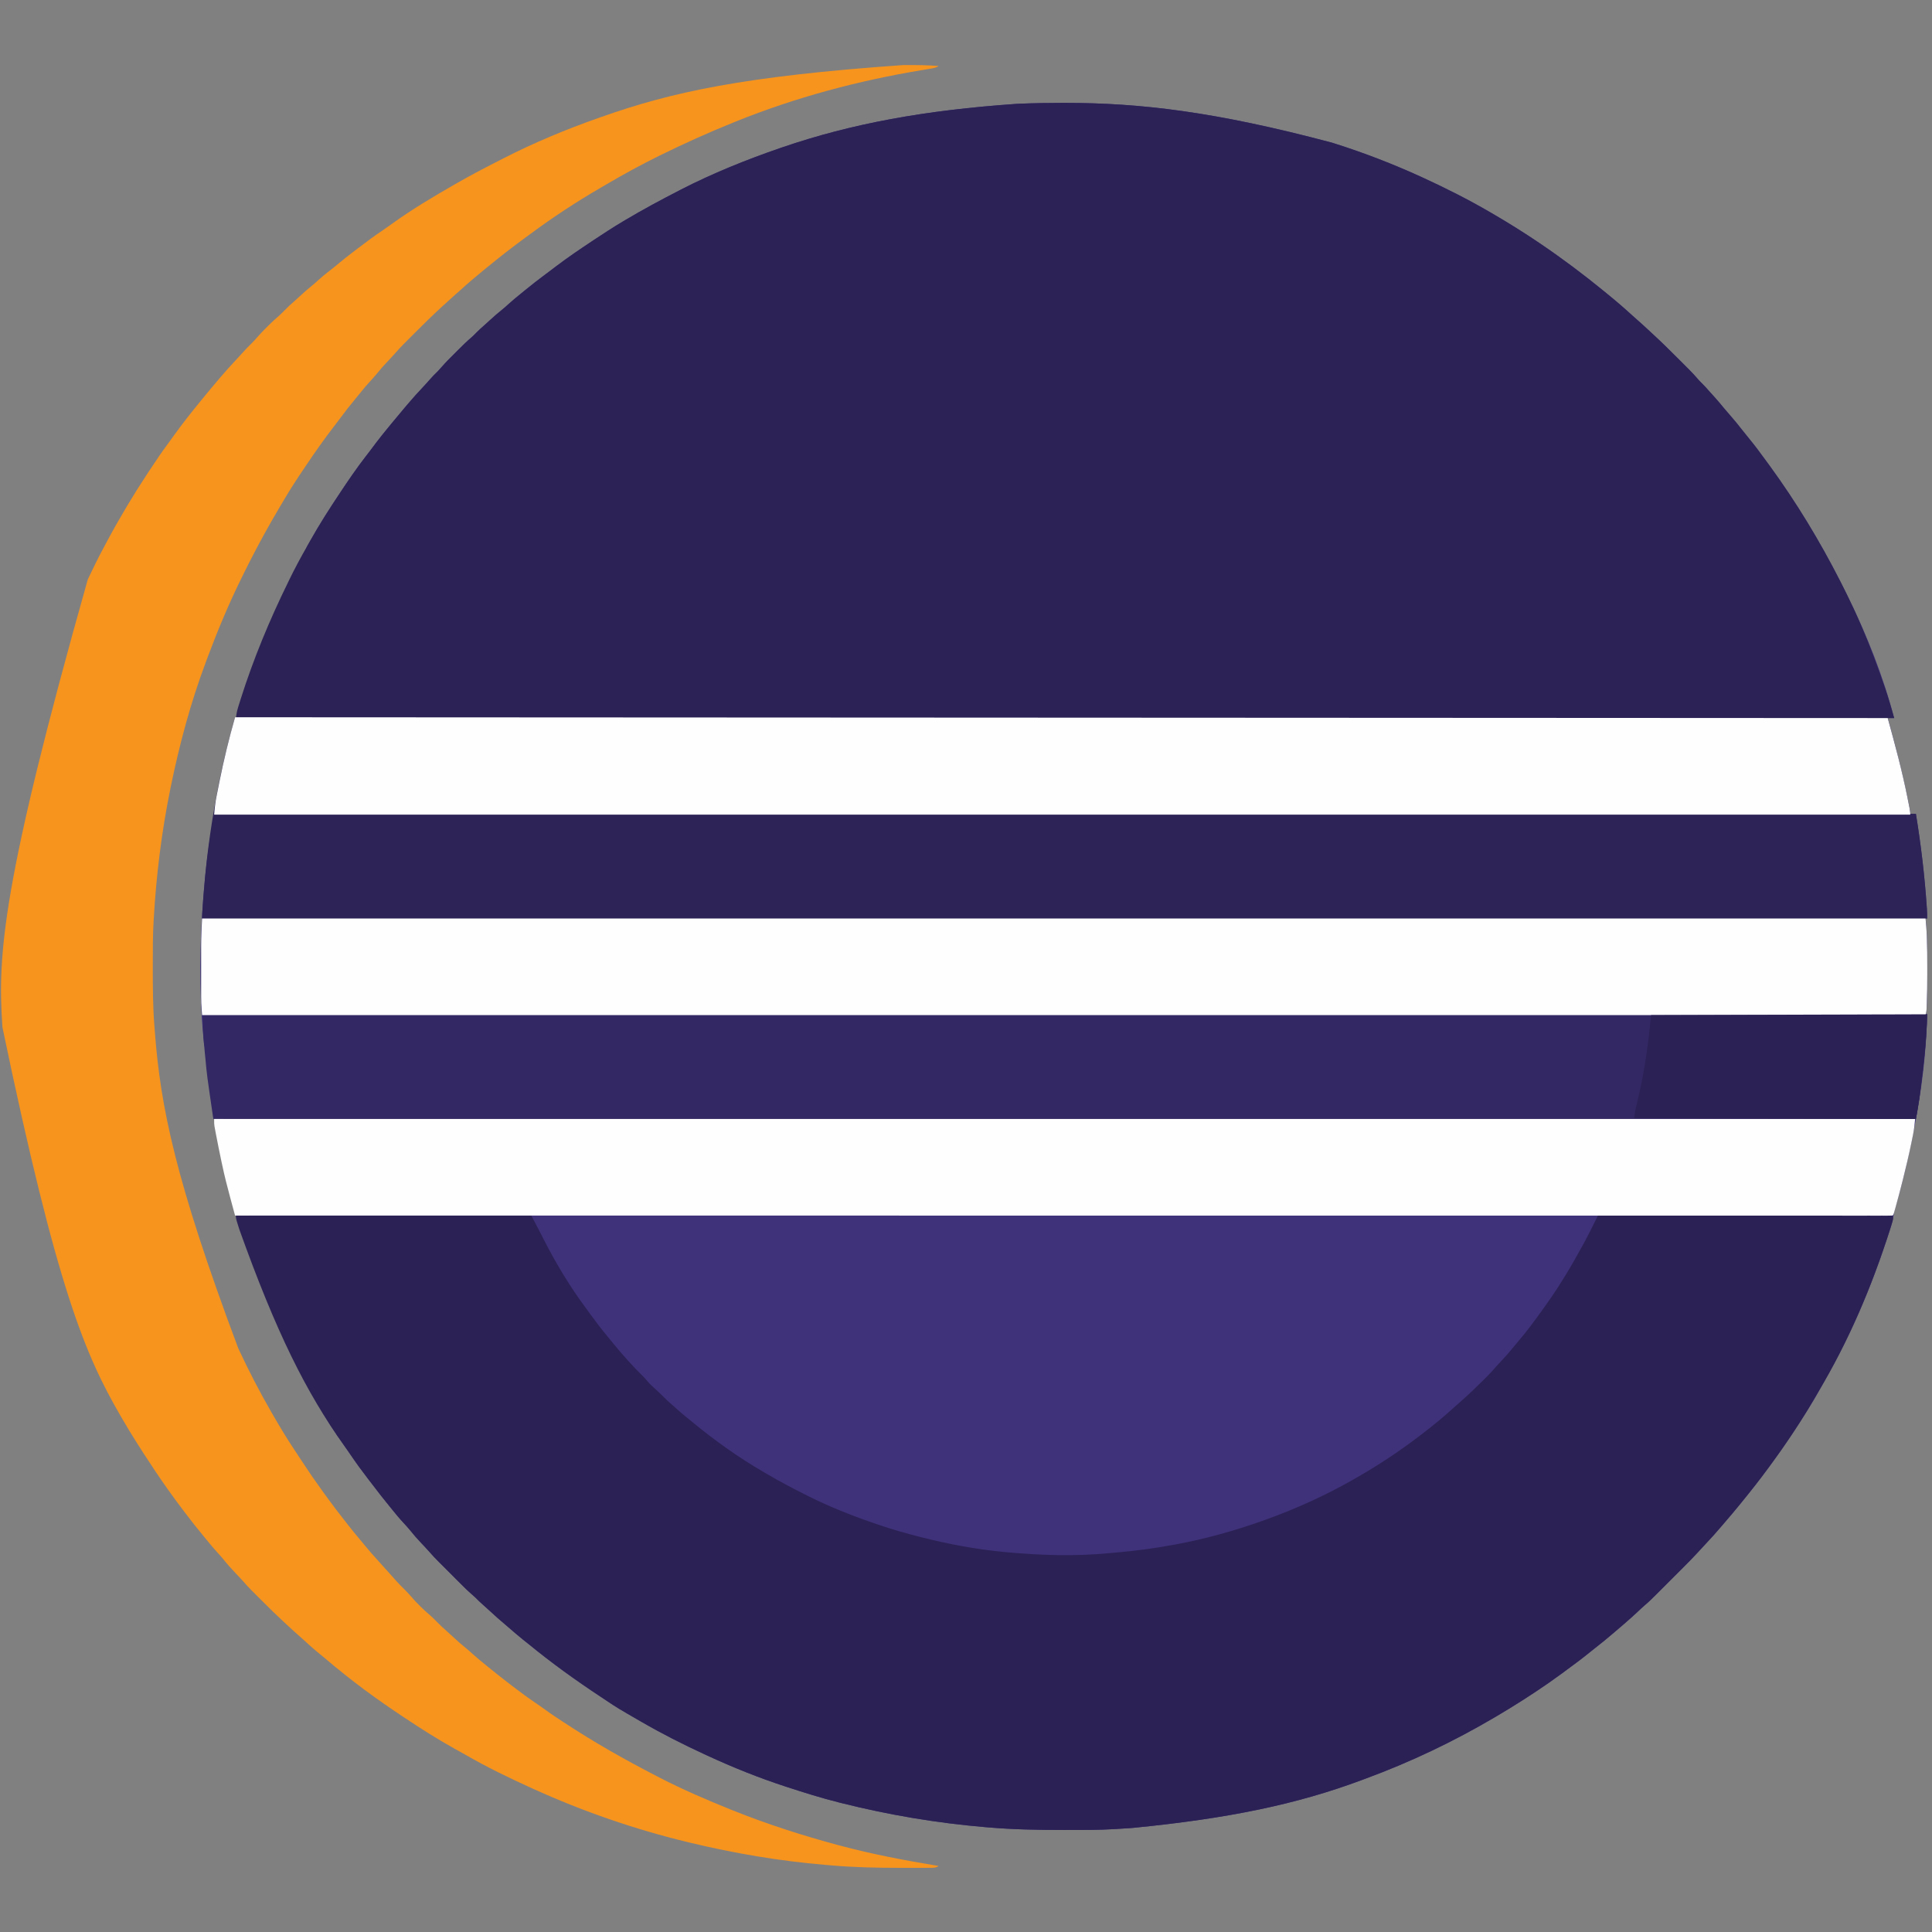 <?xml version="1.0" encoding="UTF-8"?>
<svg xmlns="http://www.w3.org/2000/svg" xmlns:xlink="http://www.w3.org/1999/xlink" viewBox="0 0 256 256" version="1.1">
<rect x="0" y="0" width="256" height="256" fill="#808080" stroke="none"/>
<g id="surface1">
<path style=" stroke:none;fill-rule:nonzero;fill:rgb(24.706%,19.216%,47.843%);fill-opacity:1;" d="M 140.898 13.633 C 141.008 13.633 141.008 13.633 141.113 13.633 C 151.051 13.637 160.965 14.77 176.512 18.91 C 176.668 18.961 176.824 19.012 176.984 19.062 C 180.875 20.301 184.664 21.766 188.375 23.465 C 188.449 23.5 188.523 23.535 188.605 23.57 C 191.582 24.938 194.496 26.406 197.332 28.055 C 197.477 28.137 197.477 28.137 197.625 28.223 C 199.785 29.477 201.895 30.793 203.961 32.191 C 204.062 32.262 204.062 32.262 204.168 32.332 C 207.043 34.285 209.82 36.367 212.508 38.566 C 212.676 38.703 212.84 38.84 213.008 38.977 C 214.125 39.883 215.215 40.816 216.273 41.789 C 216.496 41.992 216.719 42.191 216.945 42.387 C 217.434 42.809 217.906 43.25 218.379 43.688 C 218.625 43.918 218.875 44.145 219.121 44.375 C 220.168 45.34 221.18 46.336 222.184 47.344 C 222.457 47.617 222.727 47.887 223 48.156 C 223.172 48.332 223.348 48.508 223.523 48.684 C 223.645 48.801 223.645 48.801 223.766 48.922 C 224.195 49.355 224.609 49.797 225.004 50.262 C 225.18 50.461 225.359 50.645 225.547 50.828 C 225.867 51.145 226.164 51.473 226.461 51.816 C 226.699 52.09 226.941 52.355 227.188 52.621 C 227.617 53.094 228.027 53.582 228.43 54.078 C 228.738 54.453 229.055 54.816 229.375 55.18 C 229.871 55.75 230.348 56.328 230.809 56.926 C 231.117 57.324 231.434 57.715 231.754 58.102 C 232.52 59.035 233.242 59.996 233.949 60.977 C 234.125 61.215 234.301 61.457 234.477 61.695 C 238.02 66.559 241.109 71.656 243.84 77.012 C 243.902 77.137 243.902 77.137 243.969 77.266 C 244.176 77.676 244.383 78.086 244.586 78.5 C 244.66 78.656 244.738 78.812 244.816 78.969 C 247.355 84.105 249.531 89.602 250.988 95.148 C 250.703 95.148 250.422 95.148 250.133 95.148 C 250.164 95.254 250.195 95.363 250.227 95.477 C 251.277 99.23 252.223 102.984 252.969 106.812 C 252.992 106.93 252.992 106.93 253.016 107.051 C 253.121 107.602 253.121 107.602 253.121 107.84 C 253.367 107.84 253.613 107.84 253.867 107.84 C 254.539 111.949 255.027 116.059 255.309 120.211 C 255.312 120.289 255.32 120.367 255.324 120.445 C 255.352 120.867 255.363 121.285 255.359 121.707 C 255.289 121.707 255.219 121.707 255.148 121.707 C 255.152 121.77 255.16 121.832 255.168 121.898 C 255.242 122.594 255.285 123.289 255.312 123.988 C 255.316 124.102 255.32 124.215 255.324 124.336 C 255.371 125.57 255.375 126.809 255.375 128.047 C 255.375 128.426 255.375 128.805 255.375 129.188 C 255.375 130.43 255.359 131.672 255.312 132.914 C 255.309 133.027 255.305 133.141 255.301 133.254 C 255.297 133.359 255.293 133.465 255.285 133.57 C 255.281 133.66 255.277 133.754 255.273 133.848 C 255.254 134.078 255.254 134.078 255.148 134.398 C 255.219 134.398 255.289 134.398 255.359 134.398 C 255.246 139.422 254.625 144.516 253.652 149.441 C 253.625 149.59 253.598 149.738 253.566 149.887 C 253.152 152.043 252.672 154.176 252.141 156.309 C 252.113 156.414 252.086 156.523 252.059 156.633 C 251.781 157.738 251.492 158.832 251.16 159.922 C 251.039 160.332 250.945 160.73 250.887 161.156 C 250.746 162.105 250.414 163.012 250.113 163.922 C 250.082 164.02 250.047 164.121 250.016 164.223 C 247.879 170.703 245.172 177.07 241.754 182.984 C 241.566 183.309 241.391 183.637 241.211 183.965 C 240.062 186.074 238.75 188.082 237.422 190.078 C 237.332 190.211 237.332 190.211 237.246 190.344 C 236.414 191.594 235.555 192.816 234.668 194.027 C 234.551 194.184 234.551 194.184 234.438 194.344 C 233.262 195.957 232.031 197.516 230.77 199.062 C 230.633 199.23 230.496 199.398 230.355 199.57 C 229.816 200.234 229.262 200.887 228.703 201.535 C 228.488 201.785 228.273 202.035 228.062 202.285 C 227.371 203.105 226.652 203.895 225.914 204.676 C 225.594 205.012 225.277 205.355 224.965 205.703 C 224.32 206.406 223.652 207.086 222.977 207.758 C 222.852 207.883 222.723 208.012 222.598 208.137 C 222.34 208.395 222.078 208.656 221.816 208.918 C 221.484 209.246 221.152 209.578 220.824 209.91 C 220.562 210.172 220.305 210.43 220.047 210.688 C 219.926 210.809 219.805 210.93 219.68 211.055 C 219.098 211.637 218.516 212.219 217.883 212.754 C 217.566 213.027 217.266 213.312 216.961 213.602 C 216.434 214.09 215.906 214.574 215.359 215.039 C 215.25 215.137 215.137 215.23 215.027 215.328 C 214.703 215.605 214.383 215.879 214.059 216.156 C 213.934 216.262 213.812 216.367 213.688 216.473 C 212.93 217.125 212.156 217.754 211.367 218.367 C 211.113 218.566 210.859 218.77 210.609 218.973 C 209.629 219.766 208.625 220.52 207.609 221.258 C 207.379 221.426 207.152 221.594 206.93 221.762 C 204.664 223.43 202.293 224.98 199.895 226.453 C 199.828 226.492 199.766 226.531 199.699 226.57 C 199.234 226.859 198.766 227.137 198.293 227.414 C 198.199 227.469 198.105 227.523 198.008 227.582 C 192.582 230.777 186.914 233.477 181.004 235.656 C 180.809 235.73 180.613 235.801 180.418 235.875 C 171.859 239.07 162.789 240.965 150.086 242.207 C 149.949 242.215 149.949 242.215 149.812 242.227 C 149.191 242.27 148.57 242.309 147.945 242.348 C 147.863 242.352 147.781 242.355 147.695 242.363 C 145.539 242.496 143.375 242.48 141.215 242.48 C 141.113 242.48 141.012 242.48 140.906 242.48 C 137.555 242.48 134.223 242.422 130.879 242.133 C 130.719 242.121 130.719 242.121 130.555 242.105 C 124.137 241.559 117.82 240.5 111.574 238.934 C 111.426 238.898 111.277 238.859 111.133 238.824 C 108.832 238.246 106.574 237.535 104.32 236.801 C 104.246 236.777 104.172 236.75 104.094 236.727 C 100.57 235.578 97.125 234.195 93.762 232.641 C 93.617 232.574 93.473 232.508 93.328 232.441 C 90.492 231.133 87.719 229.727 85.012 228.16 C 84.953 228.125 84.891 228.09 84.828 228.055 C 81.809 226.309 81.809 226.309 80.363 225.344 C 80.109 225.176 79.855 225.008 79.605 224.84 C 76.309 222.664 73.105 220.359 70.051 217.855 C 69.809 217.66 69.562 217.465 69.32 217.273 C 68.699 216.777 68.102 216.258 67.5 215.738 C 67.309 215.578 67.121 215.414 66.93 215.25 C 66.238 214.668 65.566 214.074 64.906 213.457 C 64.594 213.168 64.281 212.883 63.961 212.605 C 63.633 212.324 63.328 212.023 63.027 211.715 C 62.836 211.531 62.645 211.359 62.441 211.188 C 61.91 210.727 61.41 210.227 60.914 209.727 C 60.812 209.629 60.715 209.531 60.613 209.43 C 60.406 209.219 60.199 209.012 59.992 208.805 C 59.727 208.539 59.461 208.277 59.199 208.012 C 58.941 207.758 58.688 207.504 58.434 207.246 C 58.34 207.152 58.246 207.059 58.148 206.965 C 57.68 206.492 57.227 206.016 56.793 205.512 C 56.617 205.309 56.438 205.113 56.25 204.918 C 56.152 204.816 56.152 204.816 56.055 204.711 C 55.988 204.641 55.922 204.57 55.852 204.5 C 55.312 203.93 54.801 203.352 54.312 202.734 C 54.051 202.418 53.773 202.113 53.492 201.812 C 52.949 201.23 52.445 200.621 51.945 200 C 51.84 199.871 51.734 199.742 51.629 199.609 C 50.852 198.664 50.102 197.703 49.363 196.727 C 49.16 196.465 48.957 196.199 48.754 195.938 C 47.938 194.879 47.156 193.809 46.406 192.695 C 46.145 192.309 45.879 191.926 45.605 191.547 C 40.57 184.523 36.582 176.523 27.035 138.352 C 27.004 138.004 26.973 137.652 26.938 137.301 C 26.352 131.172 26.453 124.828 26.961 118.695 C 26.988 118.398 27.012 118.105 27.035 117.812 C 27.812 108.117 29.793 98.543 40.695 72.379 C 40.855 72.105 41.012 71.828 41.168 71.551 C 42.363 69.418 43.68 67.371 45.035 65.34 C 45.113 65.219 45.113 65.219 45.195 65.098 C 46.234 63.535 47.297 61.988 48.445 60.5 C 48.594 60.309 48.738 60.117 48.887 59.926 C 48.953 59.836 49.023 59.75 49.094 59.656 C 49.324 59.355 49.555 59.047 49.781 58.738 C 50.32 58.016 50.895 57.32 51.465 56.621 C 51.605 56.449 51.746 56.277 51.887 56.105 C 52.453 55.414 53.027 54.727 53.605 54.047 C 53.762 53.867 53.914 53.684 54.066 53.504 C 54.695 52.758 55.344 52.039 56.016 51.328 C 56.328 50.992 56.641 50.656 56.941 50.309 C 57.27 49.926 57.621 49.574 57.984 49.223 C 58.184 49.016 58.371 48.809 58.559 48.59 C 59.07 48 59.625 47.449 60.18 46.898 C 60.367 46.715 60.551 46.527 60.734 46.344 C 61.289 45.789 61.844 45.242 62.441 44.734 C 62.672 44.535 62.883 44.324 63.094 44.105 C 63.445 43.75 63.809 43.414 64.191 43.086 C 64.426 42.883 64.652 42.672 64.883 42.457 C 65.438 41.945 66.008 41.453 66.598 40.98 C 66.879 40.75 67.145 40.512 67.414 40.266 C 67.965 39.766 68.539 39.297 69.121 38.828 C 69.25 38.719 69.383 38.609 69.516 38.504 C 70.426 37.754 71.352 37.035 72.301 36.332 C 72.551 36.148 72.801 35.957 73.051 35.77 C 73.141 35.703 73.23 35.633 73.324 35.562 C 73.496 35.434 73.664 35.305 73.836 35.176 C 75.309 34.066 76.836 33.027 78.375 32.008 C 78.457 31.949 78.539 31.895 78.625 31.84 C 79.922 30.977 81.223 30.129 82.559 29.332 C 82.66 29.273 82.758 29.215 82.863 29.152 C 85.172 27.781 87.531 26.508 89.922 25.281 C 90.07 25.203 90.07 25.203 90.227 25.121 C 94.453 22.953 98.871 21.172 103.359 19.625 C 103.438 19.598 103.516 19.574 103.598 19.543 C 112.863 16.367 122.551 14.602 134.719 13.762 C 134.871 13.754 134.871 13.754 135.027 13.746 C 136.984 13.664 138.941 13.633 140.898 13.633 Z M 140.898 13.633 "/>
<path style=" stroke:none;fill-rule:nonzero;fill:rgb(17.255%,13.333%,33.333%);fill-opacity:1;" d="M 140.898 13.633 C 141.008 13.633 141.008 13.633 141.113 13.633 C 151.051 13.637 160.965 14.77 176.512 18.91 C 176.668 18.961 176.824 19.012 176.984 19.062 C 180.875 20.301 184.664 21.766 188.375 23.465 C 188.449 23.5 188.523 23.535 188.605 23.57 C 191.582 24.938 194.496 26.406 197.332 28.055 C 197.477 28.137 197.477 28.137 197.625 28.223 C 199.785 29.477 201.895 30.793 203.961 32.191 C 204.062 32.262 204.062 32.262 204.168 32.332 C 207.043 34.285 209.82 36.367 212.508 38.566 C 212.676 38.703 212.84 38.84 213.008 38.977 C 214.125 39.883 215.215 40.816 216.273 41.789 C 216.496 41.992 216.719 42.191 216.945 42.387 C 217.434 42.809 217.906 43.25 218.379 43.688 C 218.625 43.918 218.875 44.145 219.121 44.375 C 220.168 45.34 221.18 46.336 222.184 47.344 C 222.457 47.617 222.727 47.887 223 48.156 C 223.172 48.332 223.348 48.508 223.523 48.684 C 223.645 48.801 223.645 48.801 223.766 48.922 C 224.195 49.355 224.609 49.797 225.004 50.262 C 225.18 50.461 225.359 50.645 225.547 50.828 C 225.867 51.145 226.164 51.473 226.461 51.816 C 226.699 52.09 226.941 52.355 227.188 52.621 C 227.617 53.094 228.027 53.582 228.43 54.078 C 228.738 54.453 229.055 54.816 229.375 55.18 C 229.871 55.75 230.348 56.328 230.809 56.926 C 231.117 57.324 231.434 57.715 231.754 58.102 C 232.52 59.035 233.242 59.996 233.949 60.977 C 234.125 61.215 234.301 61.457 234.477 61.695 C 238.02 66.559 241.109 71.656 243.84 77.012 C 243.902 77.137 243.902 77.137 243.969 77.266 C 244.176 77.676 244.383 78.086 244.586 78.5 C 244.66 78.656 244.738 78.812 244.816 78.969 C 246.738 82.855 248.297 86.891 249.707 90.988 C 249.734 91.066 249.762 91.148 249.793 91.23 C 250.238 92.527 250.609 93.828 250.988 95.148 C 178.477 95.148 105.961 95.148 31.254 95.148 C 31.324 94.656 31.387 94.262 31.527 93.801 C 31.562 93.684 31.598 93.57 31.633 93.453 C 31.672 93.328 31.715 93.203 31.754 93.074 C 31.797 92.941 31.836 92.805 31.879 92.668 C 33.574 87.312 35.711 82.16 38.188 77.121 C 38.27 76.949 38.27 76.949 38.355 76.773 C 39.082 75.285 39.855 73.836 40.684 72.402 C 40.848 72.117 41.008 71.832 41.168 71.547 C 42.363 69.418 43.68 67.371 45.035 65.34 C 45.113 65.219 45.113 65.219 45.195 65.098 C 46.234 63.535 47.297 61.988 48.445 60.5 C 48.594 60.309 48.738 60.117 48.887 59.926 C 48.953 59.836 49.023 59.75 49.094 59.656 C 49.324 59.355 49.555 59.047 49.781 58.738 C 50.32 58.016 50.895 57.32 51.465 56.621 C 51.605 56.449 51.746 56.277 51.887 56.105 C 52.453 55.414 53.027 54.727 53.605 54.047 C 53.762 53.867 53.914 53.684 54.066 53.504 C 54.695 52.758 55.344 52.039 56.016 51.328 C 56.328 50.992 56.641 50.656 56.941 50.309 C 57.27 49.926 57.621 49.574 57.984 49.223 C 58.184 49.016 58.371 48.809 58.559 48.59 C 59.07 48 59.625 47.449 60.18 46.898 C 60.367 46.715 60.551 46.527 60.734 46.344 C 61.289 45.789 61.844 45.242 62.441 44.734 C 62.672 44.535 62.883 44.324 63.094 44.105 C 63.445 43.75 63.809 43.414 64.191 43.086 C 64.426 42.883 64.652 42.672 64.883 42.457 C 65.438 41.945 66.008 41.453 66.598 40.98 C 66.879 40.75 67.145 40.512 67.414 40.266 C 67.965 39.766 68.539 39.297 69.121 38.828 C 69.25 38.719 69.383 38.609 69.516 38.504 C 70.426 37.754 71.352 37.035 72.301 36.332 C 72.551 36.148 72.801 35.957 73.051 35.77 C 73.141 35.703 73.23 35.633 73.324 35.562 C 73.496 35.434 73.664 35.305 73.836 35.176 C 75.309 34.066 76.836 33.027 78.375 32.008 C 78.457 31.949 78.539 31.895 78.625 31.84 C 79.922 30.977 81.223 30.129 82.559 29.332 C 82.66 29.273 82.758 29.215 82.863 29.152 C 85.172 27.781 87.531 26.508 89.922 25.281 C 90.07 25.203 90.07 25.203 90.227 25.121 C 94.453 22.953 98.871 21.172 103.359 19.625 C 103.438 19.598 103.516 19.574 103.598 19.543 C 112.863 16.367 122.551 14.602 134.719 13.762 C 134.871 13.754 134.871 13.754 135.027 13.746 C 136.984 13.664 138.941 13.633 140.898 13.633 Z M 140.898 13.633 "/>
<path style=" stroke:none;fill-rule:nonzero;fill:rgb(17.647%,13.725%,34.118%);fill-opacity:1;" d="M 31.148 95.039 C 103.414 95.074 175.68 95.109 250.133 95.148 C 251.203 99.031 252.199 102.867 252.969 106.812 C 252.992 106.93 252.992 106.93 253.016 107.051 C 253.121 107.602 253.121 107.602 253.121 107.84 C 253.367 107.84 253.613 107.84 253.867 107.84 C 254.539 111.949 255.027 116.059 255.309 120.211 C 255.312 120.289 255.32 120.367 255.324 120.445 C 255.352 120.867 255.363 121.285 255.359 121.707 C 255.289 121.707 255.219 121.707 255.148 121.707 C 255.152 121.77 255.16 121.832 255.168 121.898 C 255.242 122.594 255.285 123.289 255.312 123.988 C 255.316 124.102 255.32 124.215 255.324 124.336 C 255.371 125.57 255.375 126.809 255.375 128.047 C 255.375 128.426 255.375 128.805 255.375 129.188 C 255.375 130.426 255.359 131.668 255.312 132.906 C 255.309 133.02 255.305 133.129 255.301 133.246 C 255.297 133.352 255.293 133.453 255.285 133.559 C 255.281 133.652 255.277 133.742 255.273 133.836 C 255.254 134.078 255.254 134.078 255.148 134.508 C 179.785 134.508 104.422 134.508 26.773 134.508 C 26.652 132.789 26.652 132.789 26.648 132.098 C 26.648 132.02 26.648 131.941 26.648 131.859 C 26.645 131.598 26.645 131.34 26.645 131.078 C 26.645 130.895 26.645 130.707 26.645 130.52 C 26.641 129.926 26.641 129.328 26.641 128.734 C 26.641 128.633 26.641 128.531 26.641 128.426 C 26.637 125.172 26.695 121.938 26.961 118.695 C 26.988 118.398 27.012 118.105 27.035 117.812 C 27.652 110.121 29.027 102.461 31.148 95.039 Z M 31.148 95.039 "/>
<path style=" stroke:none;fill-rule:nonzero;fill:rgb(17.255%,12.941%,33.333%);fill-opacity:1;" d="M 250.773 160.961 C 250.887 161.41 250.867 161.527 250.734 161.953 C 250.68 162.129 250.68 162.129 250.625 162.309 C 250.582 162.434 250.543 162.562 250.5 162.691 C 250.48 162.762 250.457 162.828 250.438 162.895 C 248.062 170.375 244.961 177.707 240.926 184.449 C 240.746 184.746 240.574 185.043 240.398 185.344 C 238.699 188.258 236.836 191.07 234.84 193.793 C 234.656 194.043 234.473 194.293 234.289 194.543 C 233.16 196.086 231.98 197.582 230.77 199.062 C 230.633 199.23 230.496 199.398 230.355 199.57 C 229.816 200.234 229.262 200.887 228.703 201.535 C 228.488 201.785 228.273 202.035 228.062 202.285 C 227.371 203.105 226.652 203.895 225.914 204.676 C 225.594 205.012 225.277 205.355 224.965 205.703 C 224.32 206.406 223.652 207.086 222.977 207.758 C 222.852 207.883 222.723 208.012 222.598 208.137 C 222.34 208.395 222.078 208.656 221.816 208.918 C 221.484 209.246 221.152 209.578 220.824 209.91 C 220.562 210.172 220.305 210.43 220.047 210.688 C 219.926 210.809 219.805 210.93 219.68 211.055 C 219.098 211.637 218.516 212.219 217.883 212.754 C 217.566 213.027 217.266 213.312 216.961 213.602 C 216.434 214.09 215.906 214.574 215.359 215.039 C 215.25 215.137 215.137 215.23 215.027 215.328 C 214.703 215.605 214.383 215.879 214.059 216.156 C 213.934 216.262 213.812 216.367 213.688 216.473 C 212.93 217.125 212.156 217.754 211.367 218.367 C 211.113 218.566 210.859 218.77 210.609 218.973 C 209.629 219.766 208.625 220.52 207.609 221.258 C 207.379 221.426 207.152 221.594 206.93 221.762 C 204.664 223.43 202.293 224.98 199.895 226.453 C 199.828 226.492 199.766 226.531 199.699 226.57 C 199.234 226.859 198.766 227.137 198.293 227.414 C 198.199 227.469 198.105 227.523 198.008 227.582 C 192.582 230.777 186.914 233.477 181.004 235.656 C 180.809 235.73 180.613 235.801 180.418 235.875 C 171.859 239.07 162.789 240.965 150.086 242.207 C 149.949 242.215 149.949 242.215 149.812 242.227 C 149.191 242.27 148.57 242.309 147.945 242.348 C 147.863 242.352 147.781 242.355 147.695 242.363 C 145.539 242.496 143.375 242.48 141.215 242.48 C 141.113 242.48 141.012 242.48 140.906 242.48 C 137.555 242.48 134.223 242.422 130.879 242.133 C 130.773 242.125 130.668 242.113 130.555 242.105 C 124.137 241.559 117.82 240.5 111.574 238.934 C 111.426 238.898 111.277 238.859 111.133 238.824 C 108.832 238.246 106.574 237.535 104.32 236.801 C 104.246 236.777 104.172 236.75 104.094 236.727 C 100.57 235.578 97.125 234.195 93.762 232.641 C 93.617 232.574 93.473 232.508 93.328 232.441 C 90.492 231.133 87.719 229.727 85.012 228.16 C 84.953 228.125 84.891 228.09 84.828 228.055 C 81.809 226.309 81.809 226.309 80.363 225.344 C 80.109 225.176 79.855 225.008 79.605 224.84 C 76.309 222.664 73.105 220.359 70.051 217.855 C 69.809 217.66 69.562 217.465 69.32 217.273 C 68.699 216.777 68.102 216.258 67.5 215.738 C 67.309 215.578 67.121 215.414 66.93 215.25 C 66.238 214.668 65.566 214.074 64.906 213.457 C 64.594 213.168 64.281 212.883 63.961 212.605 C 63.633 212.324 63.328 212.023 63.027 211.715 C 62.836 211.531 62.645 211.359 62.441 211.188 C 61.91 210.727 61.41 210.227 60.914 209.727 C 60.812 209.629 60.715 209.531 60.613 209.43 C 60.406 209.219 60.199 209.012 59.992 208.805 C 59.727 208.539 59.461 208.277 59.199 208.012 C 58.941 207.758 58.688 207.504 58.434 207.246 C 58.34 207.152 58.246 207.059 58.148 206.965 C 57.68 206.492 57.227 206.016 56.793 205.512 C 56.617 205.309 56.438 205.113 56.25 204.918 C 56.152 204.816 56.152 204.816 56.055 204.711 C 55.988 204.641 55.922 204.57 55.852 204.5 C 55.312 203.93 54.801 203.352 54.312 202.734 C 54.051 202.418 53.773 202.113 53.492 201.812 C 52.949 201.23 52.445 200.621 51.945 200 C 51.84 199.871 51.734 199.742 51.629 199.609 C 50.852 198.664 50.102 197.703 49.363 196.727 C 49.16 196.465 48.957 196.199 48.754 195.938 C 47.938 194.879 47.156 193.809 46.406 192.695 C 46.145 192.309 45.879 191.926 45.605 191.547 C 40.57 184.523 36.582 176.523 31.707 162.887 C 31.684 162.812 31.66 162.738 31.637 162.66 C 31.254 161.441 31.254 161.441 31.254 161.066 C 44.172 161.066 57.09 161.066 70.398 161.066 C 71.523 163.199 71.523 163.199 72.043 164.227 C 73.676 167.43 75.547 170.531 77.695 173.418 C 77.875 173.664 78.055 173.914 78.234 174.16 C 78.992 175.203 79.773 176.215 80.594 177.203 C 80.809 177.461 81.016 177.719 81.227 177.98 C 82.496 179.527 83.828 181.023 85.258 182.426 C 85.449 182.621 85.625 182.824 85.801 183.035 C 86.16 183.453 86.559 183.809 86.973 184.176 C 87.258 184.434 87.531 184.699 87.801 184.973 C 88.172 185.352 88.551 185.707 88.953 186.051 C 89.203 186.266 89.445 186.484 89.688 186.707 C 90.141 187.117 90.609 187.508 91.086 187.895 C 91.32 188.086 91.559 188.277 91.793 188.473 C 94.75 190.91 97.914 193.16 101.234 195.082 C 101.383 195.168 101.531 195.254 101.676 195.34 C 103.273 196.277 104.906 197.141 106.559 197.973 C 106.676 198.031 106.789 198.09 106.906 198.148 C 109.953 199.688 113.141 200.934 116.375 202.027 C 116.484 202.066 116.598 202.102 116.715 202.141 C 118.395 202.703 120.094 203.188 121.812 203.625 C 121.926 203.656 122.035 203.684 122.148 203.711 C 125.742 204.617 129.43 205.309 133.121 205.652 C 133.195 205.66 133.27 205.668 133.348 205.676 C 137.859 206.098 142.5 206.238 147.016 205.797 C 147.309 205.77 147.602 205.742 147.895 205.719 C 150.461 205.5 152.988 205.168 155.52 204.691 C 155.594 204.68 155.668 204.664 155.746 204.652 C 159.703 203.922 163.57 202.844 167.359 201.492 C 167.43 201.469 167.496 201.445 167.566 201.418 C 171.609 199.977 175.578 198.18 179.309 196.055 C 179.41 195.992 179.516 195.934 179.625 195.871 C 182.551 194.207 185.383 192.344 188.055 190.293 C 188.184 190.195 188.312 190.098 188.441 190 C 189.945 188.859 191.402 187.648 192.797 186.375 C 193.02 186.176 193.246 185.977 193.473 185.781 C 194.609 184.789 195.691 183.73 196.762 182.668 C 196.879 182.551 196.879 182.551 196.996 182.43 C 197.422 182.004 197.828 181.566 198.223 181.109 C 198.5 180.793 198.789 180.488 199.078 180.18 C 199.578 179.648 200.055 179.102 200.508 178.535 C 200.723 178.27 200.941 178.012 201.16 177.758 C 202.359 176.359 203.445 174.871 204.516 173.371 C 204.637 173.203 204.758 173.031 204.879 172.863 C 206.695 170.328 208.281 167.645 209.773 164.906 C 209.848 164.77 209.848 164.77 209.922 164.633 C 210.559 163.457 211.137 162.262 211.734 161.066 C 224.617 161.031 237.5 160.996 250.773 160.961 Z M 250.773 160.961 "/>
<path style=" stroke:none;fill-rule:nonzero;fill:rgb(96.863%,58.039%,11.373%);fill-opacity:1;" d="M 119.691 8.621 C 119.828 8.621 119.965 8.621 120.105 8.621 C 121.531 8.621 122.953 8.625 124.375 8.746 C 123.969 9.016 123.578 9.059 123.105 9.133 C 122.906 9.168 122.707 9.199 122.508 9.234 C 122.402 9.25 122.297 9.27 122.188 9.285 C 113.77 10.676 105.41 12.902 97.492 16.105 C 97.355 16.164 97.215 16.219 97.078 16.273 C 93.891 17.559 90.766 18.965 87.68 20.48 C 87.559 20.539 87.438 20.598 87.312 20.66 C 84.914 21.84 82.59 23.113 80.289 24.469 C 80.035 24.621 79.781 24.77 79.527 24.914 C 76.344 26.762 73.254 28.797 70.297 30.984 C 70.059 31.16 69.82 31.336 69.582 31.508 C 67.887 32.746 66.234 34.039 64.613 35.367 C 64.445 35.504 64.277 35.641 64.113 35.773 C 63.027 36.656 61.965 37.566 60.93 38.508 C 60.715 38.699 60.5 38.891 60.281 39.078 C 59.762 39.535 59.254 40 58.746 40.469 C 58.625 40.578 58.508 40.688 58.387 40.797 C 57.281 41.816 56.211 42.867 55.148 43.93 C 54.879 44.203 54.605 44.473 54.336 44.742 C 54.16 44.918 53.984 45.094 53.809 45.27 C 53.691 45.387 53.691 45.387 53.566 45.512 C 53.137 45.945 52.719 46.391 52.32 46.855 C 52.141 47.062 51.957 47.258 51.77 47.457 C 51.707 47.523 51.641 47.594 51.574 47.664 C 51.508 47.73 51.441 47.801 51.375 47.875 C 50.832 48.445 50.32 49.023 49.832 49.637 C 49.566 49.957 49.289 50.262 49.008 50.566 C 48.59 51.016 48.195 51.477 47.816 51.961 C 47.562 52.277 47.305 52.59 47.047 52.902 C 46.379 53.703 45.738 54.52 45.121 55.359 C 44.848 55.727 44.566 56.09 44.289 56.453 C 43.012 58.109 41.809 59.812 40.641 61.547 C 40.566 61.656 40.488 61.77 40.414 61.883 C 39.434 63.332 38.477 64.785 37.594 66.297 C 37.434 66.574 37.266 66.852 37.102 67.125 C 35.672 69.527 34.332 71.965 33.066 74.453 C 33.023 74.535 32.98 74.621 32.938 74.707 C 32.734 75.105 32.531 75.508 32.336 75.914 C 32.242 76.098 32.152 76.281 32.062 76.469 C 30.34 79.941 28.852 83.504 27.496 87.133 C 27.422 87.34 27.344 87.547 27.266 87.754 C 25.25 93.125 23.758 98.703 22.613 104.32 C 22.598 104.402 22.578 104.488 22.562 104.574 C 21.414 110.234 20.707 115.941 20.375 121.707 C 20.367 121.793 20.363 121.875 20.359 121.961 C 20.238 123.953 20.246 125.945 20.246 127.941 C 20.246 128.027 20.246 128.117 20.246 128.211 C 20.246 130.797 20.254 133.383 20.461 135.965 C 20.48 136.23 20.5 136.5 20.523 136.766 C 21.273 146.664 23.227 156.387 31.574 178.668 C 31.625 178.773 31.676 178.883 31.727 178.992 C 33.023 181.75 34.418 184.457 35.945 187.094 C 36.055 187.277 36.16 187.465 36.266 187.652 C 37.176 189.227 38.117 190.777 39.129 192.289 C 39.348 192.621 39.566 192.949 39.781 193.281 C 41.312 195.598 41.312 195.598 42.93 197.859 C 43.109 198.102 43.289 198.348 43.469 198.594 C 44.168 199.551 44.879 200.492 45.617 201.422 C 45.766 201.605 45.91 201.789 46.051 201.977 C 46.582 202.656 47.121 203.324 47.68 203.98 C 47.992 204.344 48.293 204.711 48.594 205.078 C 49.008 205.59 49.441 206.074 49.883 206.555 C 50.094 206.781 50.297 207.012 50.5 207.246 C 50.867 207.668 51.242 208.078 51.621 208.488 C 51.895 208.785 52.16 209.082 52.422 209.387 C 52.797 209.82 53.203 210.219 53.609 210.621 C 53.898 210.906 54.172 211.191 54.434 211.5 C 55.23 212.434 56.129 213.312 57.066 214.102 C 57.363 214.367 57.641 214.648 57.922 214.934 C 58.324 215.344 58.734 215.738 59.172 216.109 C 59.438 216.34 59.691 216.578 59.945 216.816 C 60.547 217.383 61.16 217.926 61.805 218.441 C 62.082 218.668 62.348 218.906 62.613 219.148 C 63.164 219.648 63.738 220.117 64.32 220.586 C 64.453 220.695 64.59 220.809 64.727 220.918 C 65.543 221.586 66.367 222.242 67.207 222.883 C 67.449 223.066 67.688 223.25 67.926 223.438 C 69.008 224.27 70.102 225.07 71.234 225.832 C 71.594 226.074 71.945 226.324 72.293 226.578 C 72.996 227.098 73.723 227.574 74.453 228.055 C 74.531 228.105 74.609 228.156 74.688 228.207 C 78.703 230.855 82.871 233.215 87.148 235.414 C 87.238 235.461 87.332 235.508 87.426 235.559 C 90.488 237.137 93.656 238.5 96.852 239.785 C 96.926 239.816 97 239.844 97.074 239.875 C 101.629 241.707 106.301 243.203 111.039 244.48 C 111.164 244.512 111.164 244.512 111.293 244.547 C 115.594 245.703 119.98 246.523 124.375 247.254 C 123.992 247.508 123.719 247.496 123.277 247.496 C 123.16 247.496 123.16 247.496 123.039 247.496 C 122.773 247.5 122.512 247.5 122.246 247.5 C 122.059 247.5 121.875 247.5 121.688 247.5 C 121.188 247.5 120.688 247.5 120.191 247.5 C 119.879 247.5 119.57 247.5 119.262 247.5 C 116.211 247.496 113.18 247.441 110.141 247.172 C 109.867 247.148 109.598 247.125 109.324 247.102 C 103.293 246.598 97.297 245.574 91.414 244.16 C 91.332 244.141 91.254 244.121 91.172 244.102 C 84.121 242.402 77.215 240.016 70.613 237.012 C 70.516 236.969 70.516 236.969 70.414 236.922 C 67.426 235.566 64.469 234.137 61.629 232.488 C 61.207 232.25 60.781 232.016 60.355 231.781 C 58.031 230.492 55.805 229.074 53.594 227.602 C 53.5 227.535 53.402 227.473 53.305 227.41 C 51.711 226.348 50.133 225.258 48.594 224.121 C 48.512 224.059 48.426 223.996 48.34 223.934 C 46.531 222.59 44.766 221.184 43.051 219.723 C 42.691 219.418 42.332 219.121 41.965 218.828 C 41.426 218.387 40.914 217.918 40.402 217.445 C 40.164 217.227 39.926 217.012 39.68 216.801 C 39.164 216.352 38.66 215.891 38.16 215.426 C 38.039 215.312 37.918 215.203 37.797 215.094 C 36.758 214.133 35.742 213.148 34.746 212.145 C 34.504 211.902 34.266 211.664 34.023 211.426 C 33.867 211.27 33.711 211.113 33.559 210.957 C 33.484 210.887 33.414 210.816 33.344 210.746 C 32.934 210.332 32.543 209.91 32.164 209.469 C 31.977 209.254 31.785 209.047 31.586 208.84 C 31.484 208.73 31.484 208.73 31.375 208.621 C 31.305 208.547 31.234 208.469 31.16 208.395 C 30.598 207.801 30.062 207.203 29.555 206.562 C 29.312 206.27 29.059 205.988 28.801 205.707 C 28.328 205.195 27.887 204.664 27.449 204.121 C 27.289 203.922 27.125 203.727 26.965 203.535 C 26.09 202.484 25.25 201.41 24.426 200.32 C 24.32 200.18 24.211 200.035 24.105 199.895 C 22.809 198.18 21.566 196.434 20.379 194.641 C 20.32 194.551 20.258 194.457 20.199 194.363 C 18.773 192.223 17.395 190.066 16.105 187.84 C 16.051 187.746 15.996 187.652 15.941 187.555 C 11.312 179.535 7.578 170.977 0.32 136.105 C 0.312 136.023 0.309 135.941 0.305 135.855 C -0.316 126.605 0.199 117.262 11.625 76.801 C 11.676 76.691 11.727 76.586 11.777 76.473 C 12.395 75.164 13.035 73.867 13.723 72.59 C 13.879 72.297 14.035 72.008 14.188 71.715 C 15.859 68.598 17.676 65.562 19.625 62.613 C 19.695 62.508 19.766 62.406 19.836 62.297 C 20.648 61.062 21.473 59.836 22.359 58.652 C 22.578 58.355 22.793 58.055 23.004 57.758 C 24.152 56.156 25.371 54.617 26.621 53.094 C 26.758 52.926 26.895 52.758 27.031 52.59 C 27.598 51.895 28.172 51.211 28.754 50.527 C 28.906 50.348 29.059 50.164 29.215 49.984 C 29.898 49.176 30.605 48.395 31.332 47.625 C 31.621 47.316 31.906 47.004 32.188 46.688 C 32.586 46.238 33.004 45.816 33.434 45.398 C 33.652 45.176 33.855 44.953 34.055 44.719 C 34.469 44.242 34.906 43.797 35.352 43.352 C 35.43 43.277 35.504 43.199 35.582 43.121 C 36.016 42.688 36.461 42.277 36.926 41.879 C 37.199 41.637 37.453 41.383 37.707 41.121 C 38.094 40.727 38.492 40.352 38.91 39.992 C 39.16 39.777 39.398 39.551 39.641 39.328 C 40.219 38.785 40.812 38.27 41.43 37.773 C 41.703 37.551 41.961 37.32 42.219 37.078 C 42.695 36.648 43.191 36.25 43.699 35.855 C 44.113 35.535 44.516 35.211 44.914 34.875 C 45.504 34.379 46.109 33.906 46.719 33.441 C 46.965 33.258 47.207 33.07 47.449 32.883 C 48.523 32.055 49.613 31.258 50.738 30.5 C 51.137 30.23 51.531 29.949 51.922 29.668 C 54.578 27.746 57.422 26.055 60.266 24.426 C 60.371 24.367 60.48 24.305 60.59 24.242 C 62.254 23.289 63.941 22.395 65.652 21.523 C 66.004 21.344 66.355 21.164 66.703 20.984 C 70.738 18.918 74.965 17.16 79.238 15.652 C 79.395 15.598 79.551 15.543 79.707 15.488 C 88.918 12.23 98.461 10.102 119.691 8.621 Z M 119.691 8.621 "/>
<path style=" stroke:none;fill-rule:nonzero;fill:rgb(20%,15.686%,38.824%);fill-opacity:1;" d="M 255.359 134.398 C 255.285 137.672 254.922 140.938 254.5 144.18 C 254.48 144.332 254.48 144.332 254.461 144.488 C 254.422 144.781 254.383 145.074 254.344 145.367 C 254.328 145.492 254.328 145.492 254.309 145.621 C 254.188 146.508 254.023 147.383 253.867 148.266 C 179.418 148.266 104.969 148.266 28.266 148.266 C 27.406 142.367 27.406 142.367 27.215 140.254 C 27.191 140.031 27.172 139.812 27.148 139.59 C 27.094 139 27.039 138.406 26.988 137.812 C 26.973 137.676 26.961 137.535 26.949 137.395 C 26.895 136.719 26.875 136.047 26.879 135.367 C 26.879 135.285 26.879 135.203 26.879 135.117 C 26.879 134.914 26.879 134.711 26.879 134.508 C 33.863 134.504 40.848 134.5 47.832 134.496 C 47.969 134.496 48.105 134.496 48.246 134.496 C 56.484 134.492 64.727 134.488 91.914 134.477 C 92.156 134.477 92.402 134.477 92.645 134.477 C 99.543 134.473 106.441 134.469 113.344 134.465 C 113.598 134.465 113.852 134.465 114.109 134.465 C 114.191 134.465 114.277 134.465 114.363 134.465 C 117.535 134.465 120.707 134.461 123.879 134.461 C 124.223 134.461 124.566 134.461 124.91 134.461 C 133.047 134.457 141.18 134.453 149.316 134.449 C 149.402 134.449 149.488 134.449 149.574 134.449 C 152.426 134.449 155.273 134.445 158.121 134.445 C 160.695 134.445 163.27 134.441 165.844 134.441 C 165.926 134.441 166.012 134.441 166.098 134.441 C 171.391 134.438 176.684 134.438 181.977 134.434 C 182.059 134.434 182.141 134.434 182.227 134.434 C 185.812 134.434 189.402 134.43 192.992 134.43 C 194.434 134.43 195.879 134.426 197.32 134.426 C 197.562 134.426 197.801 134.426 198.039 134.426 C 201.703 134.426 205.367 134.422 209.031 134.422 C 209.109 134.422 209.191 134.422 209.27 134.422 C 210.543 134.422 211.816 134.422 213.086 134.418 C 216.695 134.418 220.305 134.418 223.914 134.414 C 224.027 134.414 224.027 134.414 224.137 134.414 C 225.734 134.414 227.328 134.414 228.926 134.414 C 229.562 134.41 230.199 134.41 230.836 134.41 C 231.043 134.41 231.043 134.41 231.254 134.41 C 233.457 134.41 235.66 134.41 237.863 134.406 C 240.027 134.406 242.188 134.406 244.352 134.406 C 245.621 134.406 246.891 134.402 248.16 134.402 C 249.004 134.402 249.844 134.402 250.684 134.402 C 251.164 134.402 251.641 134.402 252.121 134.402 C 252.555 134.402 252.988 134.402 253.418 134.402 C 253.574 134.402 253.73 134.402 253.887 134.402 C 254.098 134.402 254.309 134.398 254.52 134.398 C 254.637 134.398 254.754 134.398 254.875 134.398 C 255.035 134.398 255.199 134.398 255.359 134.398 Z M 255.359 134.398 "/>
<path style=" stroke:none;fill-rule:nonzero;fill:rgb(99.608%,99.608%,99.608%);fill-opacity:1;" d="M 26.773 121.707 C 102.137 121.707 177.5 121.707 255.148 121.707 C 255.223 122.473 255.281 123.219 255.312 123.988 C 255.316 124.102 255.32 124.215 255.324 124.336 C 255.371 125.57 255.375 126.809 255.375 128.047 C 255.375 128.426 255.375 128.805 255.375 129.188 C 255.375 130.426 255.359 131.668 255.312 132.906 C 255.309 133.02 255.305 133.129 255.301 133.246 C 255.297 133.352 255.293 133.453 255.285 133.559 C 255.281 133.652 255.277 133.742 255.273 133.836 C 255.254 134.078 255.254 134.078 255.148 134.508 C 179.785 134.508 104.422 134.508 26.773 134.508 C 26.652 132.789 26.652 132.789 26.652 132.047 C 26.652 131.961 26.652 131.875 26.652 131.789 C 26.652 131.516 26.652 131.238 26.652 130.965 C 26.652 130.766 26.652 130.57 26.652 130.375 C 26.652 129.969 26.652 129.559 26.652 129.148 C 26.652 128.633 26.652 128.117 26.652 127.602 C 26.652 127.195 26.652 126.793 26.652 126.387 C 26.652 126.199 26.652 126.008 26.652 125.816 C 26.652 125.727 26.652 125.637 26.652 125.543 C 26.652 125.465 26.652 125.391 26.652 125.309 C 26.656 124.102 26.715 122.918 26.773 121.707 Z M 26.773 121.707 "/>
<path style=" stroke:none;fill-rule:nonzero;fill:rgb(99.608%,99.608%,99.608%);fill-opacity:1;" d="M 28.375 148.266 C 102.75 148.266 177.129 148.266 253.762 148.266 C 253.695 148.969 253.637 149.602 253.5 150.285 C 253.484 150.363 253.469 150.438 253.453 150.516 C 253.402 150.77 253.352 151.02 253.301 151.273 C 253.281 151.363 253.266 151.449 253.246 151.539 C 252.918 153.129 252.539 154.707 252.148 156.281 C 252.105 156.438 252.105 156.438 252.066 156.602 C 251.781 157.734 251.484 158.863 251.168 159.984 C 251.141 160.082 251.113 160.18 251.086 160.277 C 251.059 160.367 251.035 160.453 251.008 160.547 C 250.984 160.625 250.965 160.699 250.941 160.781 C 250.879 160.961 250.879 160.961 250.773 161.066 C 250.578 161.078 250.379 161.078 250.184 161.078 C 250.055 161.082 249.922 161.082 249.789 161.082 C 249.645 161.082 249.496 161.082 249.352 161.078 C 249.199 161.078 249.043 161.082 248.891 161.082 C 248.461 161.082 248.031 161.082 247.605 161.078 C 247.137 161.078 246.672 161.078 246.207 161.082 C 245.383 161.082 244.562 161.082 243.742 161.078 C 242.512 161.078 241.281 161.078 240.055 161.078 C 237.957 161.078 235.863 161.078 233.766 161.078 C 231.641 161.078 229.516 161.078 227.395 161.078 C 227.258 161.078 227.125 161.078 226.988 161.078 C 226.305 161.078 225.621 161.078 224.938 161.078 C 223.535 161.078 222.137 161.078 220.734 161.078 C 220.629 161.078 220.629 161.078 220.523 161.078 C 217.043 161.078 213.566 161.078 210.09 161.078 C 208.863 161.078 207.637 161.078 206.414 161.078 C 206.336 161.078 206.262 161.078 206.184 161.078 C 202.656 161.078 199.133 161.078 195.609 161.078 C 195.379 161.078 195.148 161.078 194.918 161.078 C 193.527 161.078 192.137 161.078 190.746 161.078 C 187.293 161.078 183.836 161.078 180.383 161.078 C 180.305 161.078 180.227 161.078 180.145 161.078 C 175.047 161.078 169.953 161.074 164.855 161.074 C 164.777 161.074 164.695 161.074 164.609 161.074 C 162.133 161.074 159.656 161.074 157.18 161.074 C 154.438 161.074 151.695 161.074 148.957 161.074 C 148.871 161.074 148.789 161.074 148.707 161.074 C 140.879 161.074 133.051 161.074 125.223 161.074 C 124.895 161.074 124.562 161.074 124.23 161.074 C 121.18 161.074 118.129 161.07 115.078 161.07 C 114.957 161.07 114.957 161.07 114.832 161.07 C 114.586 161.07 114.34 161.07 114.098 161.07 C 107.461 161.07 100.828 161.07 94.191 161.07 C 93.957 161.07 93.723 161.07 93.488 161.07 C 85.887 161.07 78.281 161.07 51.305 161.066 C 51.176 161.066 51.043 161.066 50.906 161.066 C 44.32 161.066 37.734 161.066 31.148 161.066 C 30.984 160.469 30.824 159.867 30.66 159.27 C 30.605 159.062 30.551 158.859 30.496 158.656 C 30.121 157.262 29.758 155.863 29.461 154.445 C 29.422 154.266 29.383 154.09 29.344 153.91 C 29.094 152.734 28.859 151.559 28.633 150.379 C 28.621 150.309 28.605 150.238 28.59 150.164 C 28.555 149.965 28.516 149.762 28.48 149.562 C 28.457 149.449 28.438 149.34 28.418 149.223 C 28.375 148.906 28.375 148.906 28.375 148.266 Z M 28.375 148.266 "/>
<path style=" stroke:none;fill-rule:nonzero;fill:rgb(99.608%,99.608%,99.608%);fill-opacity:1;" d="M 31.148 95.039 C 103.414 95.074 175.68 95.109 250.133 95.148 C 251.102 98.664 252.039 102.148 252.754 105.719 C 252.773 105.812 252.789 105.906 252.809 106.004 C 252.863 106.27 252.914 106.535 252.969 106.801 C 252.992 106.918 252.992 106.918 253.016 107.039 C 253.074 107.348 253.121 107.633 253.121 107.945 C 178.953 107.945 104.789 107.945 28.375 107.945 C 28.445 107.074 28.539 106.258 28.711 105.41 C 28.734 105.293 28.754 105.176 28.781 105.055 C 28.855 104.676 28.93 104.297 29.008 103.922 C 29.031 103.789 29.059 103.66 29.086 103.527 C 29.66 100.668 30.344 97.848 31.148 95.039 Z M 31.148 95.039 "/>
<path style=" stroke:none;fill-rule:nonzero;fill:rgb(17.255%,12.941%,33.333%);fill-opacity:1;" d="M 255.359 134.398 C 255.285 137.672 254.922 140.938 254.5 144.18 C 254.488 144.281 254.473 144.383 254.461 144.488 C 254.422 144.781 254.383 145.074 254.344 145.367 C 254.332 145.449 254.32 145.535 254.309 145.621 C 254.188 146.508 254.023 147.383 253.867 148.266 C 241.547 148.23 229.227 148.195 216.535 148.16 C 216.598 147.633 216.66 147.176 216.789 146.668 C 216.816 146.551 216.848 146.43 216.879 146.305 C 216.91 146.176 216.941 146.047 216.973 145.914 C 217.793 142.496 218.324 139.02 218.672 135.523 C 218.684 135.426 218.691 135.328 218.703 135.227 C 218.727 134.988 218.75 134.746 218.773 134.508 C 223.402 134.492 228.035 134.48 232.664 134.465 C 233.211 134.465 233.758 134.461 234.301 134.461 C 234.41 134.461 234.52 134.461 234.633 134.461 C 236.395 134.453 238.156 134.449 239.918 134.445 C 241.727 134.438 243.535 134.434 245.34 134.43 C 246.457 134.426 247.574 134.422 248.688 134.418 C 249.453 134.418 250.219 134.414 250.98 134.414 C 251.422 134.41 251.867 134.41 252.309 134.41 C 252.711 134.406 253.113 134.406 253.52 134.406 C 253.664 134.402 253.812 134.402 253.957 134.402 C 254.156 134.402 254.355 134.402 254.551 134.402 C 254.664 134.402 254.773 134.402 254.887 134.402 C 255.043 134.398 255.203 134.398 255.359 134.398 Z M 255.359 134.398 "/>
</g>
</svg>
